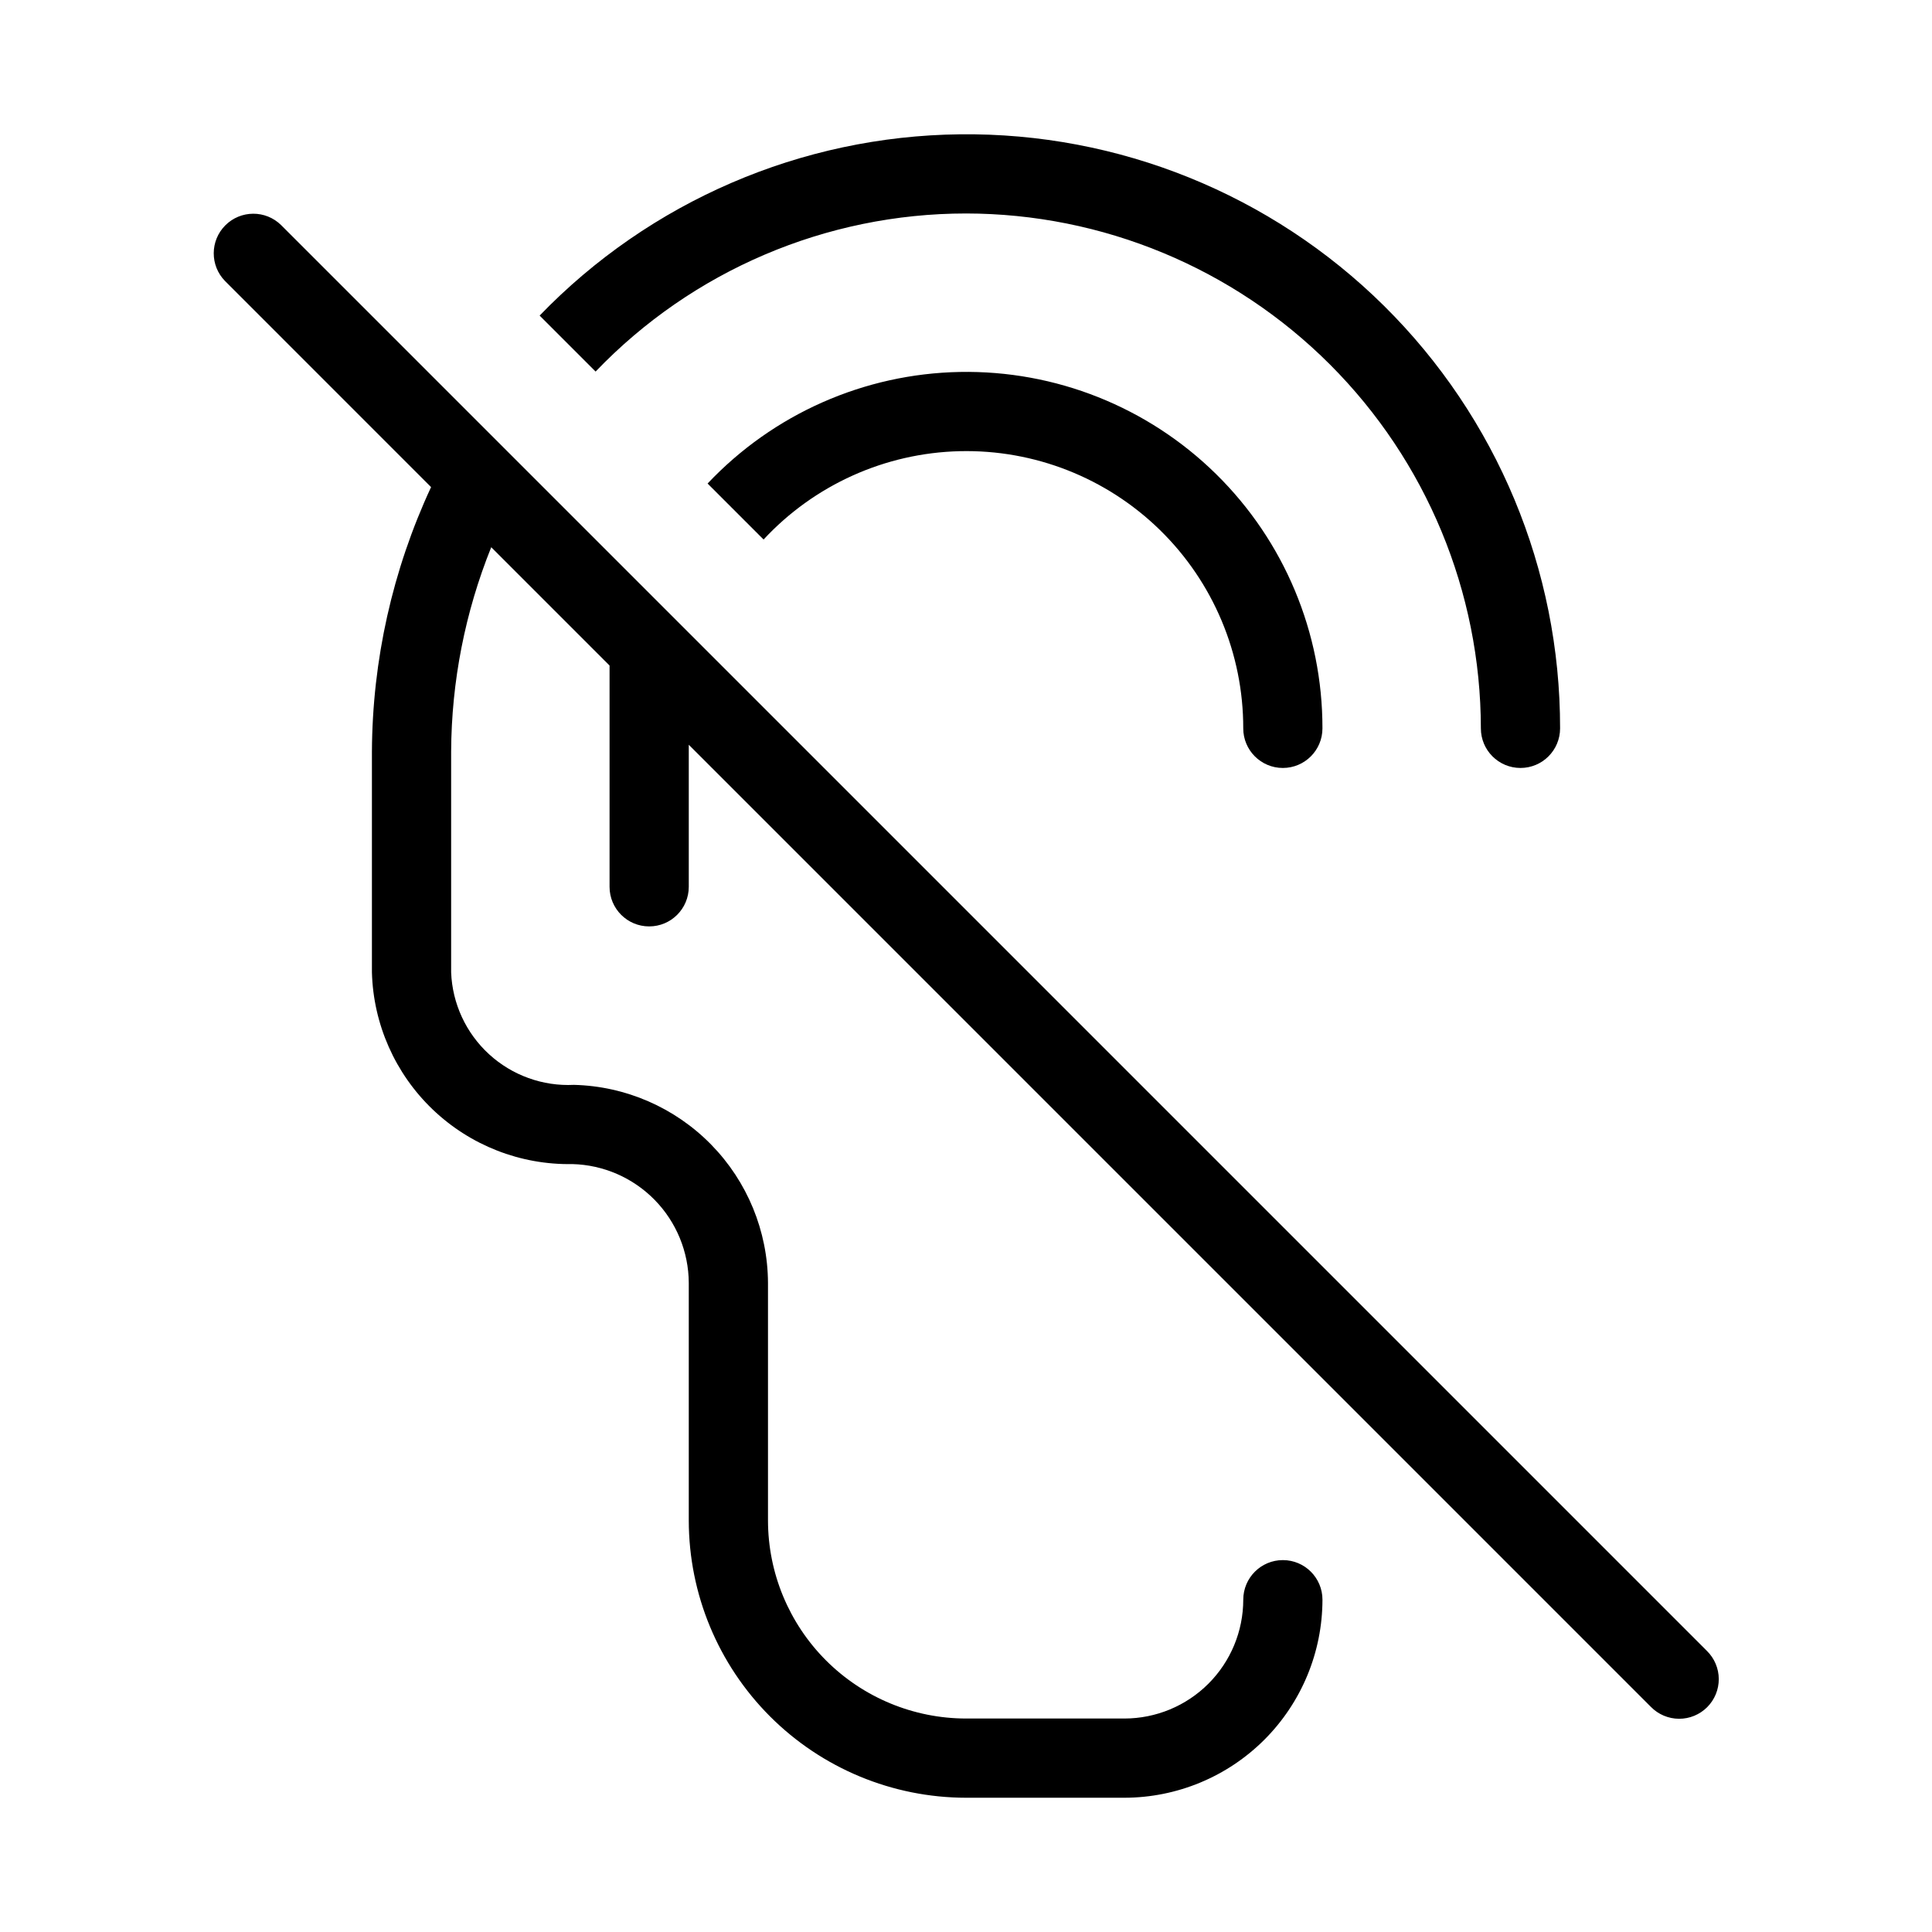 <?xml version="1.0" encoding="UTF-8"?>
<!-- Uploaded to: ICON Repo, www.svgrepo.com, Generator: ICON Repo Mixer Tools -->
<svg fill="#000000" width="800px" height="800px" version="1.1" viewBox="144 144 512 512" xmlns="http://www.w3.org/2000/svg">
 <path d="m203.65 218.49c-4.035-4.109-4.004-10.703 0.066-14.777 4.074-4.07 10.668-4.102 14.777-0.066l377.86 377.86v0.004c1.996 1.961 3.129 4.641 3.141 7.438 0.012 2.801-1.094 5.488-3.074 7.469-1.98 1.98-4.668 3.086-7.469 3.074-2.797-0.012-5.477-1.145-7.438-3.141l-254.98-254.98v37.641c0 5.797-4.699 10.496-10.496 10.496s-10.496-4.699-10.496-10.496v-58.633l-31.359-31.359c-6.934 17.223-10.539 35.602-10.625 54.168v58.492c0.316 8.285 3.938 16.102 10.051 21.703 6.117 5.602 14.219 8.527 22.504 8.117 13.707 0.348 26.742 6.019 36.34 15.816 9.598 9.793 15.004 22.941 15.074 36.652v62.977c0.016 13.914 5.551 27.254 15.387 37.094 9.84 9.836 23.18 15.371 37.094 15.387h41.984c8.348-0.008 16.352-3.328 22.254-9.23 5.902-5.902 9.223-13.906 9.234-22.258 0-5.797 4.699-10.496 10.492-10.496 5.797 0 10.496 4.699 10.496 10.496-0.016 13.914-5.551 27.254-15.387 37.094-9.84 9.836-23.18 15.371-37.09 15.387h-41.984c-19.48-0.02-38.156-7.769-51.93-21.543-13.773-13.773-21.523-32.449-21.543-51.93v-62.977c-0.043-8.227-3.285-16.113-9.043-21.988s-13.578-9.281-21.801-9.488c-13.766 0.246-27.07-4.957-37.02-14.473-9.949-9.516-15.738-22.578-16.105-36.34v-58.492c0.113-24.227 5.461-48.141 15.676-70.105zm127.87 53.652 14.836 14.836c13.465-14.492 32.211-22.934 51.988-23.41 19.777-0.473 38.906 7.059 53.051 20.887s22.105 32.785 22.078 52.566c0 5.797 4.699 10.496 10.492 10.496 5.797 0 10.496-4.699 10.496-10.496 0.035-25.352-10.133-49.648-28.215-67.414-18.078-17.77-42.551-27.512-67.895-27.035-25.344 0.477-49.43 11.133-66.832 29.57zm68.48-71.57c36.176 0.039 70.855 14.43 96.438 40.008 25.578 25.582 39.969 60.266 40.008 96.441 0 5.797 4.699 10.496 10.496 10.496s10.496-4.699 10.496-10.496c0.047-42.055-16.75-82.371-46.641-111.95-29.887-29.582-70.379-45.961-112.43-45.477-42.047 0.48-82.152 17.781-111.36 48.039l14.836 14.836h-0.004c25.641-26.758 61.094-41.891 98.156-41.895z"/>
</svg>